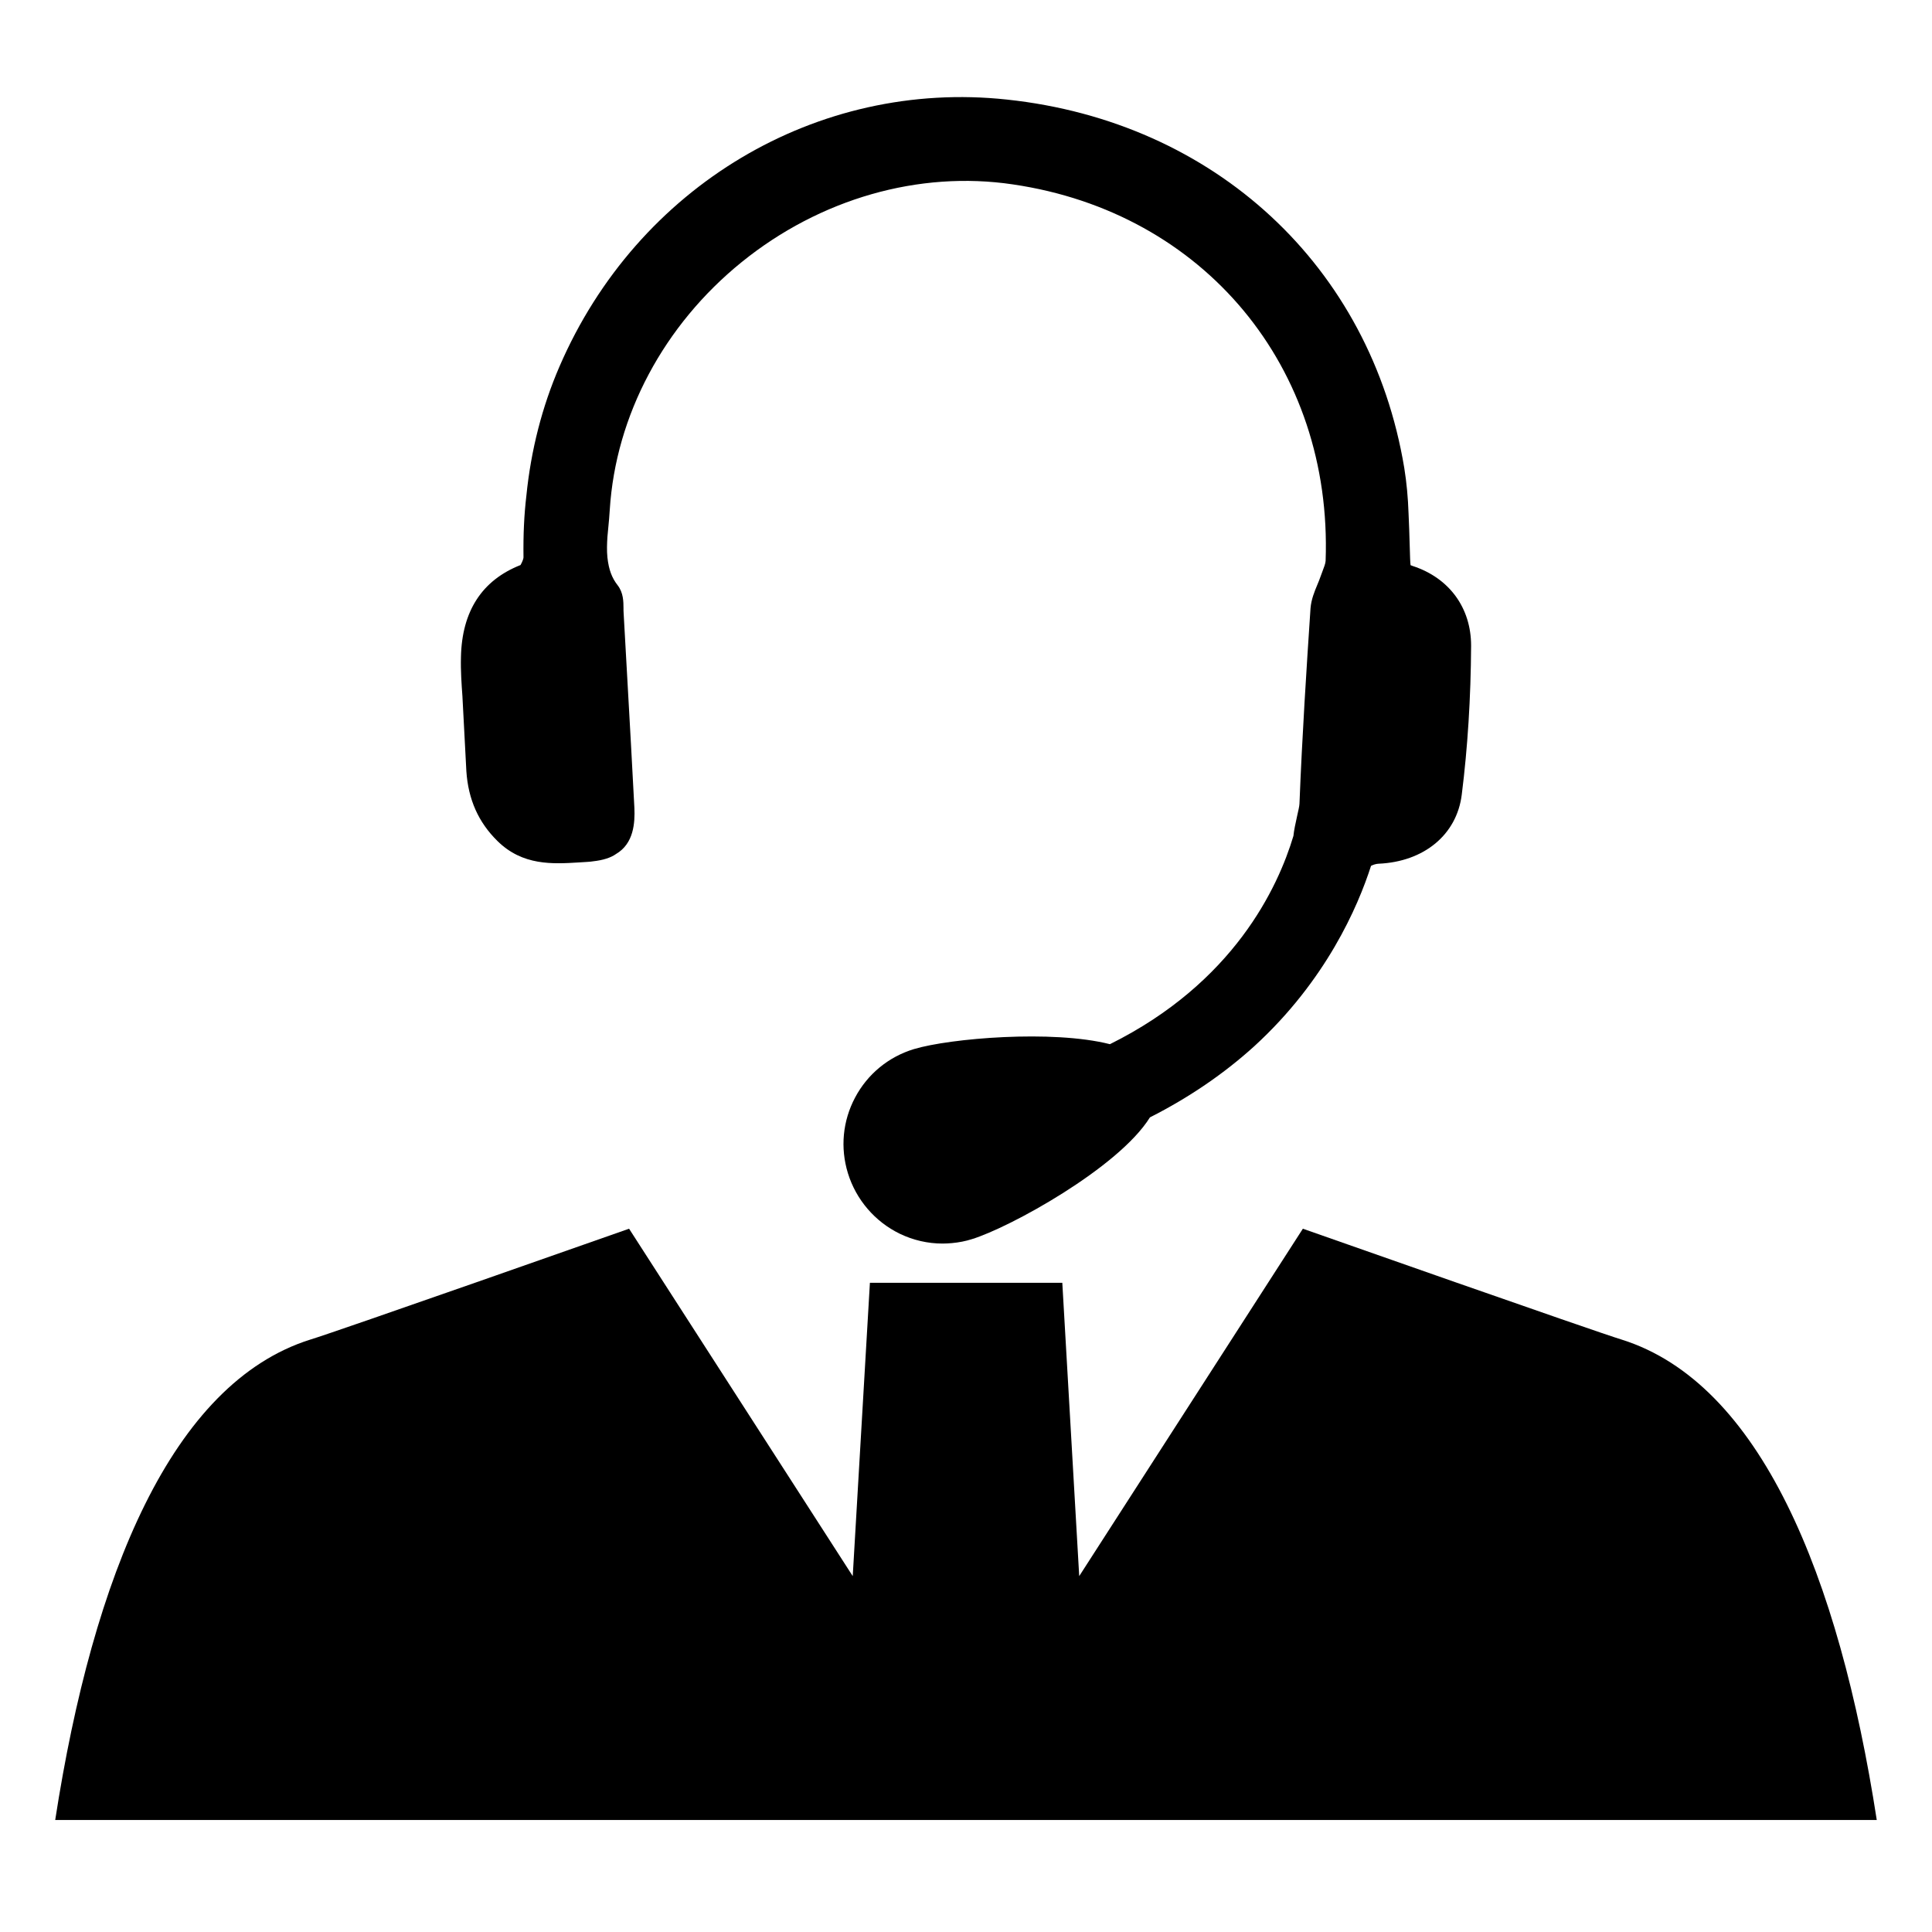 <?xml version="1.0" encoding="UTF-8"?>
<!-- Uploaded to: ICON Repo, www.svgrepo.com, Generator: ICON Repo Mixer Tools -->
<svg fill="#000000" width="800px" height="800px" version="1.1" viewBox="144 144 512 512" xmlns="http://www.w3.org/2000/svg">
 <g>
  <path d="m641.36 626.32h-482.73c10.047-64.977 30.961-115.76 67.555-127.3 6.789-2.035 84.527-29.398 84.527-29.398l59.27 92.066 4.551-77.738h50.988l4.481 77.738 59.27-92.066s77.738 27.363 84.527 29.398c36.602 11.539 57.512 62.324 67.562 127.3z"/>
  <path d="m518.46 294.02c-0.359-0.129-0.574-0.23-0.645-0.238-0.059-0.309-0.086-0.992-0.121-1.762l-0.121-3.867c-0.078-2.629-0.152-5.281-0.289-8.004-0.145-4.312-0.52-8.273-1.137-12.125-8.863-53.441-50.199-91.77-105.3-97.637-50.254-5.418-97.957 22.984-118.57 70.719-4.609 10.641-7.566 22.18-8.781 34.234-0.598 5.035-0.848 10.332-0.766 16.359 0.004 0.223-0.148 0.898-0.781 2.039-10.227 4.027-15.539 12.238-15.793 24.391-0.102 3.606 0.156 7.141 0.402 10.562h-0.004l1.035 19.68c0.496 7.481 3.188 13.531 8.223 18.488 6.676 6.606 14.66 6.121 21.684 5.688l2.043-0.129c0.66-0.039 1.312-0.094 1.602-0.16 2.727-0.301 4.754-0.969 6.117-1.945 4.715-2.766 5.031-8.281 4.859-12.215-0.582-11.309-1.219-22.586-1.855-33.871l-1.004-17.902c-0.031-0.367-0.027-0.762-0.027-1.152-0.008-1.73-0.02-4.098-1.543-6.059-1.516-1.938-2.356-4.09-2.719-7.402-0.184-1.82-0.109-3.652 0.004-5.449l0.223-2.383c0.152-1.59 0.309-3.176 0.395-4.773 1.574-25.016 14.328-48.953 34.984-65.668 20.738-16.773 46.953-24.285 71.863-20.57 50.633 7.426 84.703 48.453 82.863 99.762-0.027 0.676-0.426 1.707-0.812 2.715l-0.551 1.492c-0.242 0.715-0.543 1.43-0.84 2.144-0.758 1.82-1.609 3.875-1.801 6.234-1.043 15.613-2.219 33.785-2.926 51.781-0.027 0.715-0.32 1.867-0.617 3.223-0.402 1.82-0.859 3.914-0.984 5.305-4.094 13.691-15.832 38.906-48.629 55.195-15.246-3.875-42.387-1.566-51.945 1.301-6.75 2.059-12.289 6.617-15.59 12.84-3.297 6.211-3.969 13.336-1.898 20.062 2.152 6.988 7.152 12.832 13.738 16.027 3.566 1.723 7.441 2.606 11.32 2.606 0.832 0 1.664-0.047 2.492-0.121 1.906-0.176 3.648-0.523 5.266-1.039 10.016-3.043 38.914-18.926 47.219-32.281 10.359-5.25 19.664-11.602 27.688-18.887 18.949-17.359 27.41-36.883 30.906-47.77 0.609-0.316 1.375-0.539 1.977-0.562 12.09-0.523 20.754-7.711 22.066-18.312 1.566-12.422 2.402-25.691 2.477-39.438v-0.023c0.004-10.031-5.777-17.93-15.395-21.102z"/>
 </g>
</svg>